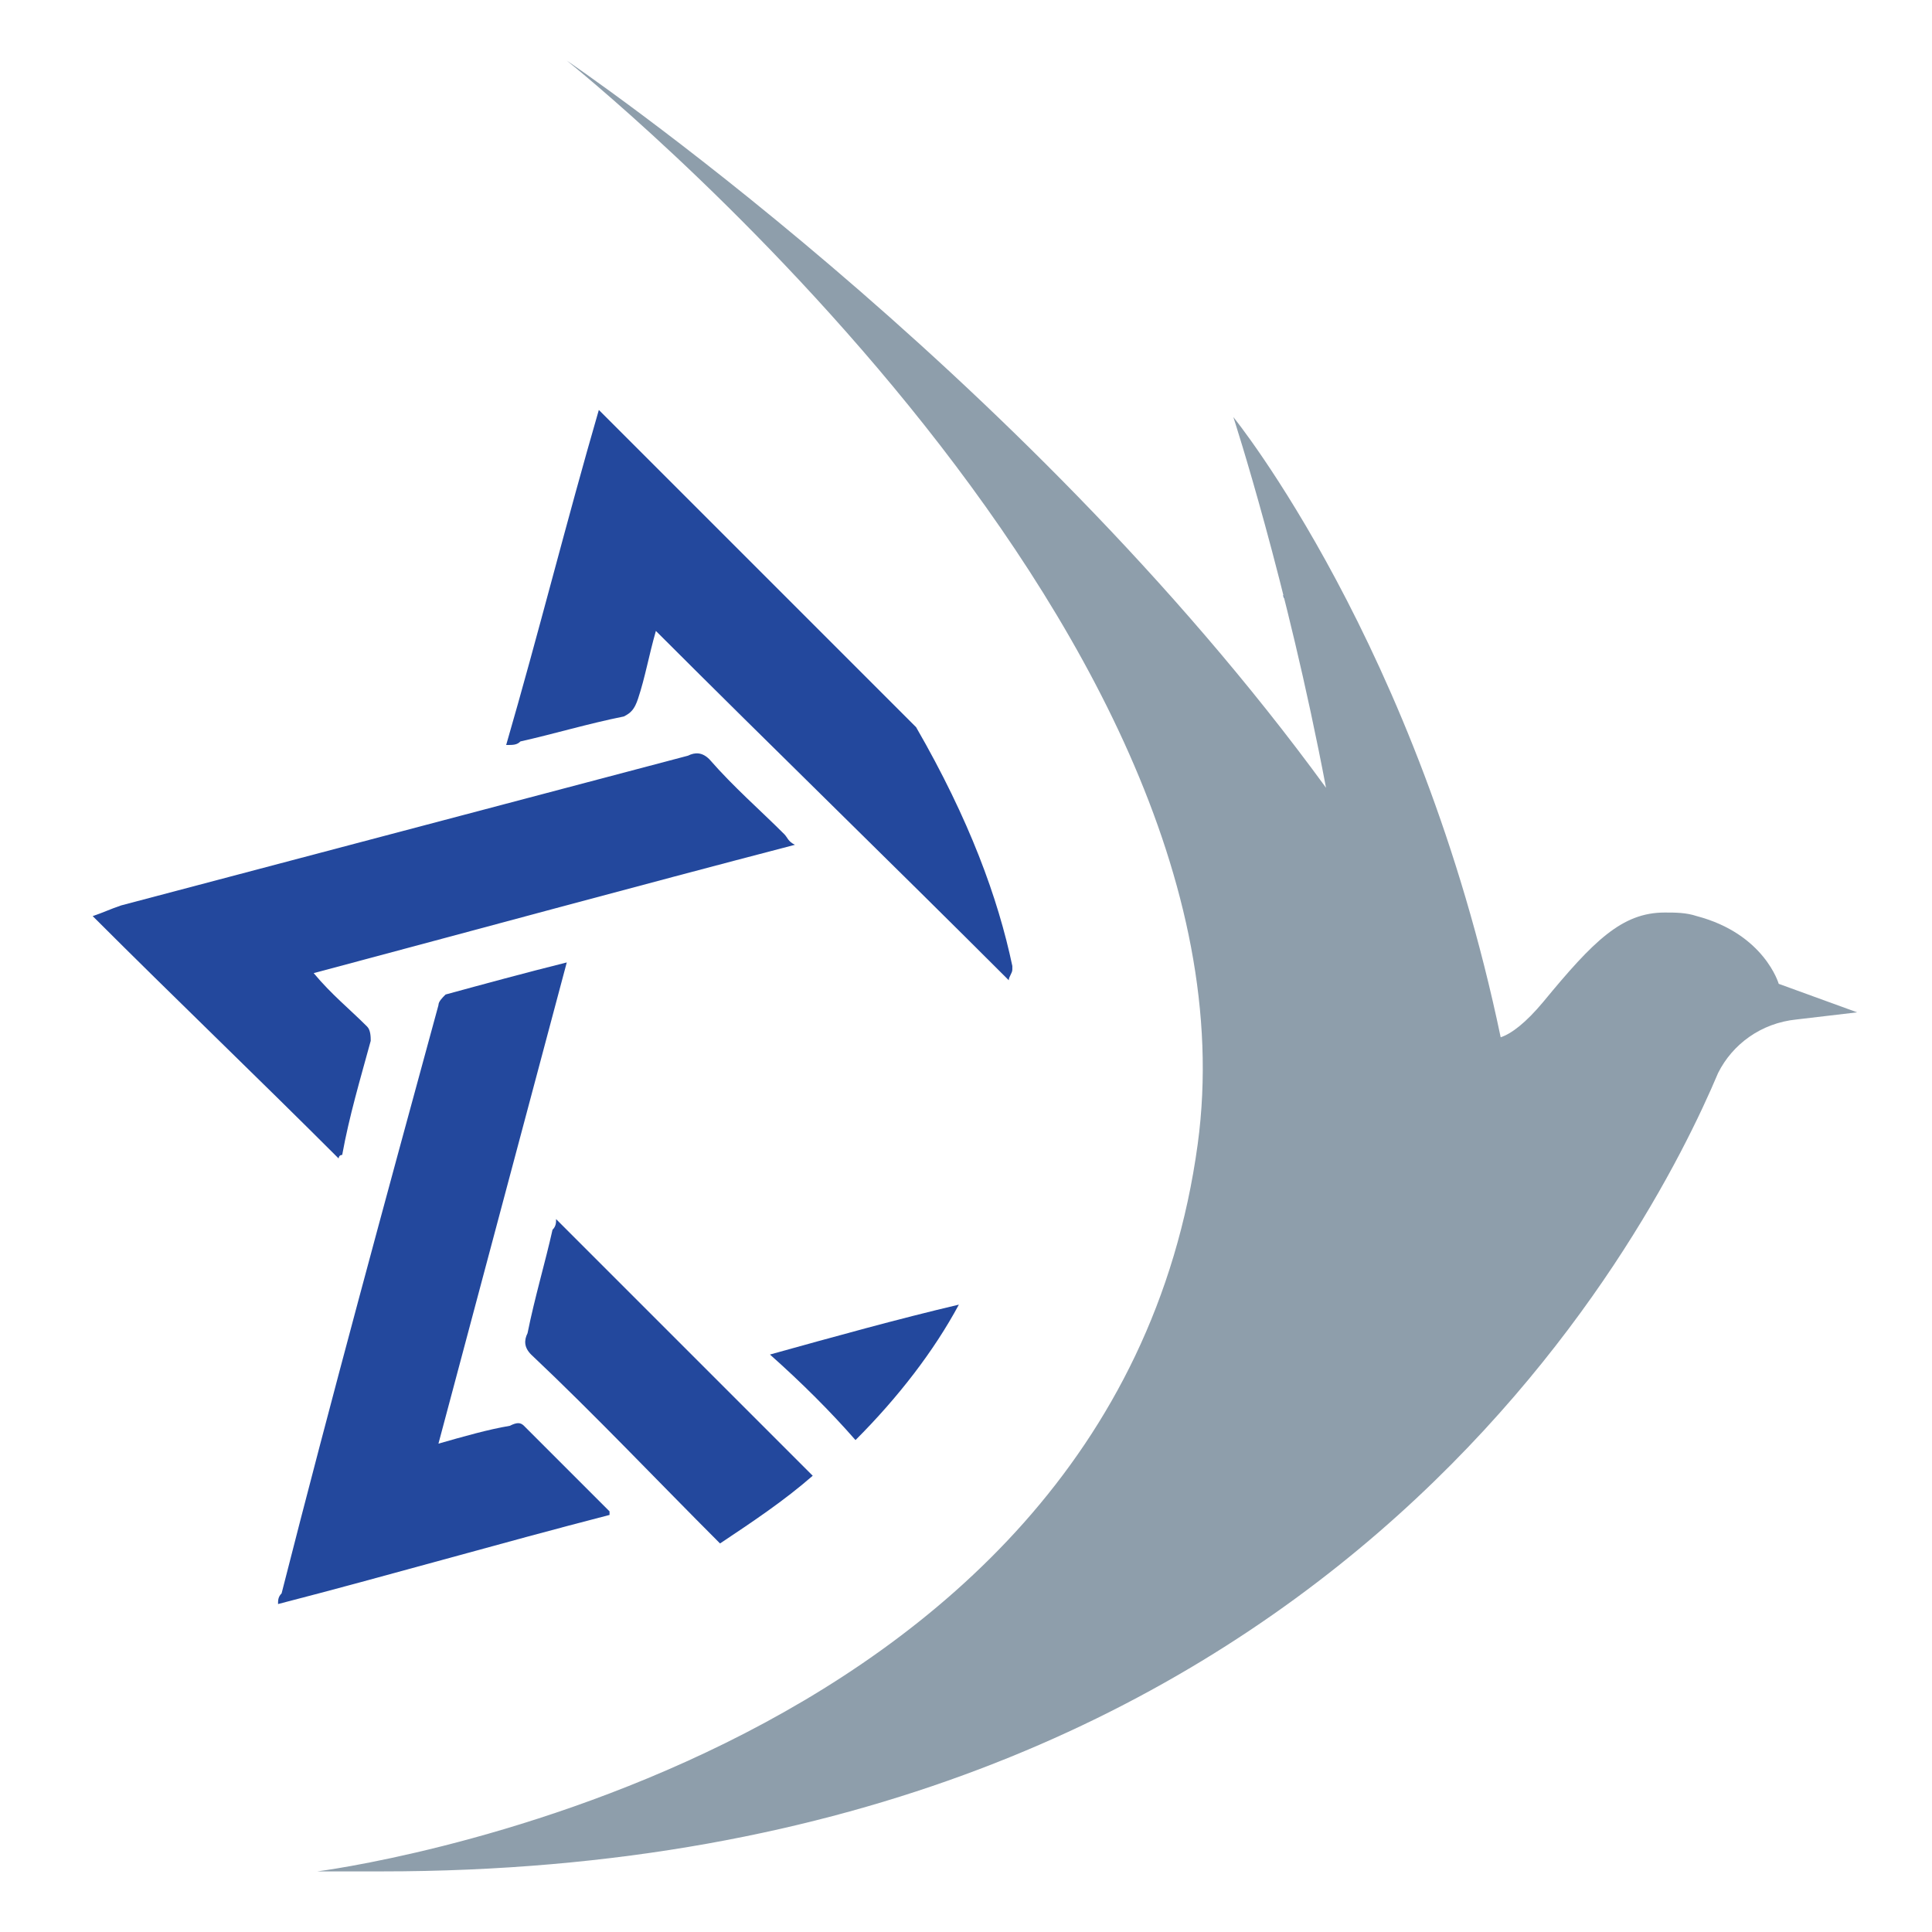 <svg xmlns="http://www.w3.org/2000/svg" xml:space="preserve" width="5.419mm" height="5.419mm" version="1.1" shape-rendering="geometricPrecision" text-rendering="geometricPrecision" image-rendering="optimizeQuality" fill-rule="evenodd" clip-rule="evenodd"
viewBox="0 0 542 542"
 xmlns:xlink="http://www.w3.org/1999/xlink">
 <g id="Layer_x0020_1">
  <g id="_2596293307216">
   <path fill="#23489D" d="M175 201c2,-1 3,-2 4,-5 2,-6 3,-12 5,-19 33,33 66,65 99,98 0,-1 1,-2 1,-3 0,0 0,-1 0,-1 -4,-19 -12,-41 -27,-67 -29,-29 -58,-58 -87,-87 0,0 -1,-1 -2,-2 -9,31 -17,63 -26,94 2,0 3,0 4,-1 9,-2 19,-5 29,-7z"/>
   <path fill="#23489D" d="M240 404c12,-12 22,-25 29,-38 -17,4 -35,9 -53,14 9,8 17,16 24,24l0 0z"/>
   <path fill="#23489D" d="M361 169c0,-1 0,-2 0,-2l-1 0c0,1 1,1 1,2l0 0z"/>
   <path fill="#23489D" d="M155 345c-2,9 -5,19 -7,29 -1,2 -1,4 1,6 18,17 35,35 53,53 9,-6 18,-12 26,-19 -24,-24 -48,-48 -72,-72 0,1 0,2 -1,3l0 0z"/>
   <path fill="#23489D" d="M171 424c-8,-8 -16,-16 -24,-24 -1,-1 -2,-1 -4,0 -6,1 -13,3 -20,5 12,-45 24,-90 36,-135 -12,3 -23,6 -34,9 -1,1 -2,2 -2,3 -15,55 -30,110 -44,165 -1,1 -1,2 -1,3 31,-8 62,-17 93,-25 0,-1 0,-1 0,-1l0 0z"/>
   <path fill="#23489D" d="M96 324c2,-11 5,-21 8,-32 0,-1 0,-3 -1,-4 -5,-5 -10,-9 -15,-15 45,-12 89,-24 135,-36 -2,-1 -2,-2 -3,-3 -7,-7 -14,-13 -21,-21 -2,-2 -4,-2 -6,-1 -53,14 -106,28 -159,42 -3,1 -5,2 -8,3 23,23 46,45 69,68 0,0 0,-1 1,-1l0 0z"/>
  </g>
  <path fill="#8E9EAB" d="M482 301c4,-8 12,-14 22,-15l17 -2 -22 -8c0,0 -4,-14 -23,-19 -3,-1 -6,-1 -9,-1 -12,0 -20,8 -34,25 -5,6 -9,9 -12,10 -23,-110 -75,-174 -75,-174 0,0 15,46 26,104 -86,-118 -213,-204 -213,-204 0,0 197,157 177,304 -24,176 -247,204 -247,204 6,0 12,0 18,0 265,0 356,-179 375,-224l0 0z"/>
 </g>
</svg>
